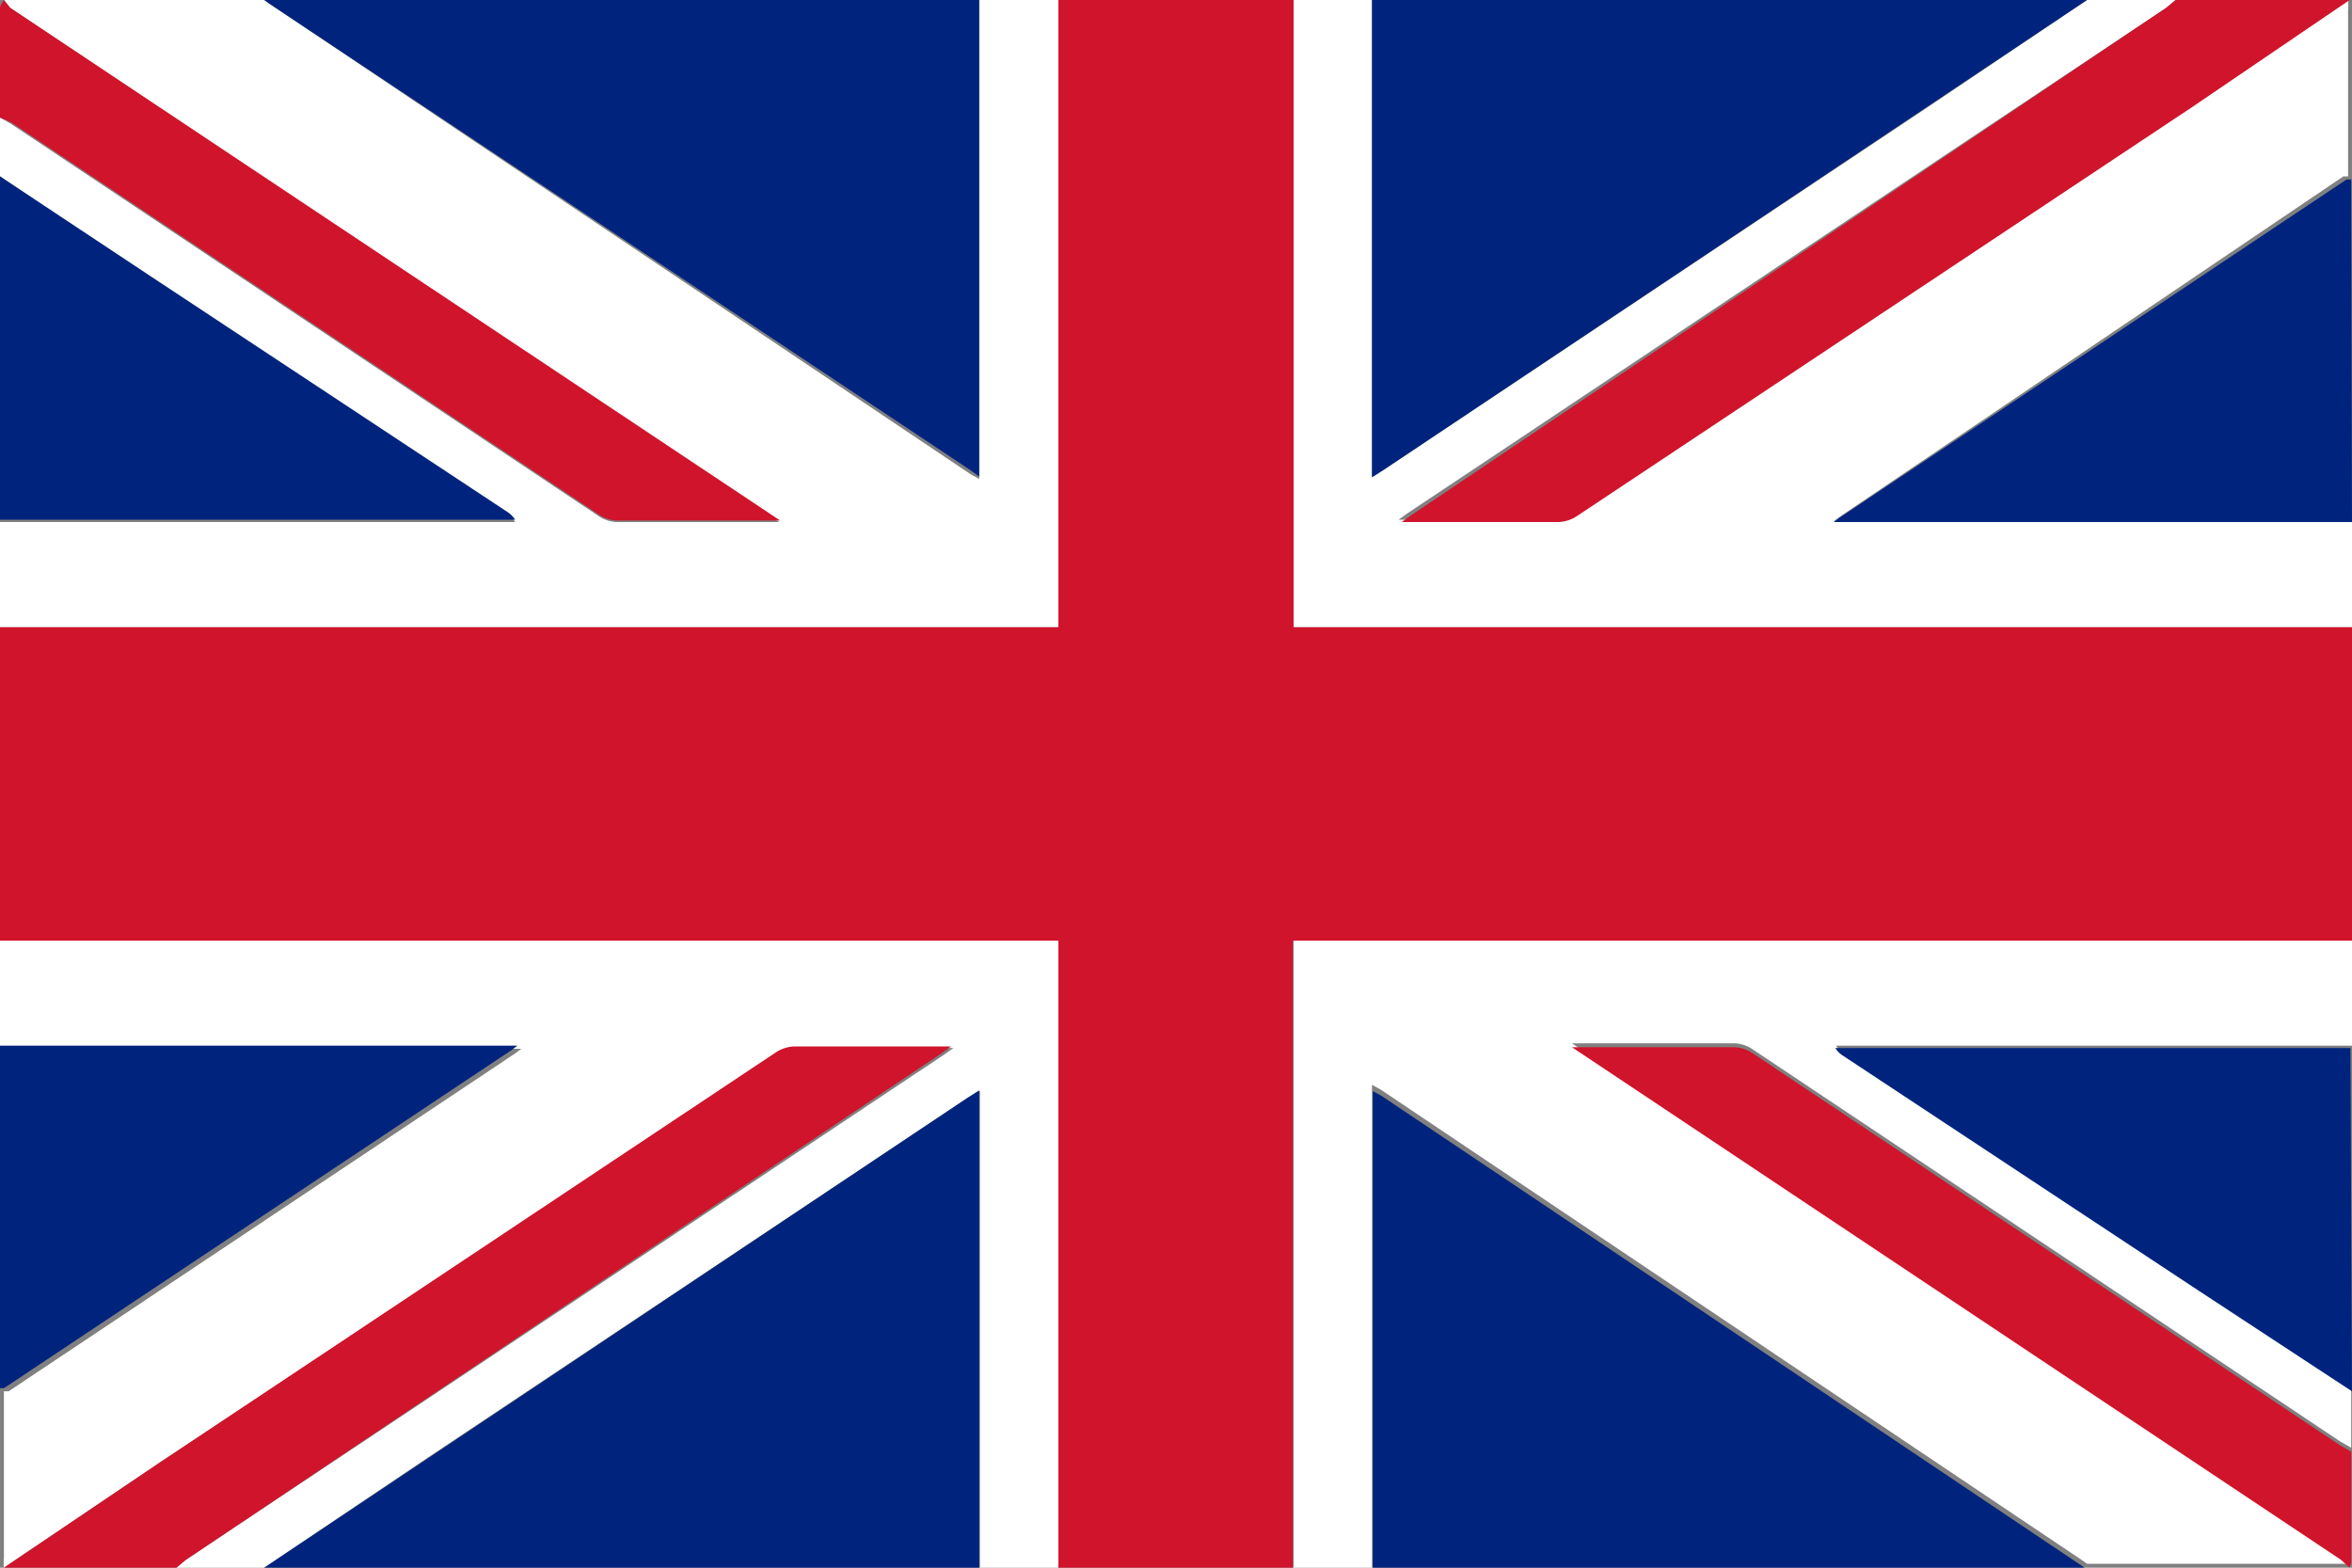 <svg xmlns="http://www.w3.org/2000/svg" width="30" height="20" viewBox="0 0 30 20"><rect x="0" y="0" width="30" height="20" fill="#808080" stroke="none"/><defs><style>.a{fill:#cf142b;}.b{fill:#fff;}.c{fill:#00247d;}</style></defs><title>en</title><path class="a" d="M13.45,0h3s0,.06,0,.09q0,3.89,0,7.78s0,.08,0,.13h13.5v4H16.44v.17q0,3.86,0,7.71s0,.08,0,.12h-3s0-.06,0-.09q0-3.89,0-7.78s0-.08,0-.13H-.05V8h13.5V7.84q0-3.86,0-7.71S13.45,0,13.45,0Z" transform="translate(0.05)"/><path class="b" d="M13.45,0s0,.08,0,.12q0,3.86,0,7.71V8H-.05V6.66H6.52a.31.31,0,0,0-.1-.1l-4.54-3L-.05,2.25V1.5l.14.08,7.49,5a.45.45,0,0,0,.23.08H9.89l-.12-.08L.08.1,0,0H3.32l.07.05,8.94,6,.11.06V0Z" transform="translate(0.05)"/><path class="b" d="M16.45,20s0-.08,0-.12q0-3.86,0-7.71V12h13.5v1.34H23.37a.3.3,0,0,0,.1.1l4.54,3,1.93,1.28v.75l-.14-.08-7.49-5a.45.45,0,0,0-.23-.08H20l.12.08,9.69,6.46.11.1H26.57l-.07-.05-8.94-6-.11-.06V20Z" transform="translate(0.05)"/><path class="b" d="M29.95,8H16.45c0-.05,0-.09,0-.13q0-3.89,0-7.78s0-.06,0-.09h1V6.08L17.59,6l6.9-4.6L26.57,0H27.7l-.12.1L17.9,6.55l-.11.08c.68,0,1.36,0,2,0a.46.46,0,0,0,.24-.08L27.9,1.36l2-1.36a.71.71,0,0,1,0,.13q0,1.06,0,2.12l-.06,0L23.42,6.59l-.08.06h6.61Z" transform="translate(0.05)"/><path class="b" d="M-.05,12h13.5c0,.05,0,.09,0,.13q0,3.89,0,7.78s0,.06,0,.09h-1V13.92L12.3,14l-6.9,4.6L3.32,20H2.2l.12-.1L12,13.45l.11-.08c-.68,0-1.36,0-2,0a.46.46,0,0,0-.24.08L2,18.65,0,20a.71.71,0,0,1,0-.13q0-1.06,0-2.12l.06,0,6.46-4.31.08-.06H-.05Z" transform="translate(0.05)"/><path class="c" d="M12.44,0V6.08L12.33,6,3.39.05,3.32,0Z" transform="translate(0.05)"/><path class="c" d="M26.57,0,24.49,1.39,17.59,6l-.14.09V0Z" transform="translate(0.05)"/><path class="c" d="M3.32,20,5.4,18.61,12.3,14l.14-.09V20Z" transform="translate(0.05)"/><path class="c" d="M17.46,20V13.92l.11.06,8.94,6,.07.05Z" transform="translate(0.05)"/><path class="a" d="M29.92,0l-2,1.36L20.07,6.58a.46.46,0,0,1-.24.08c-.68,0-1.35,0-2,0l.11-.08L27.58.1,27.7,0Z" transform="translate(0.05)"/><path class="a" d="M0,20l2-1.35,7.84-5.22a.46.46,0,0,1,.24-.08c.68,0,1.35,0,2,0l-.11.08L2.32,19.9,2.2,20Z" transform="translate(0.05)"/><path class="c" d="M-.05,2.25,1.88,3.53l4.54,3a.31.31,0,0,1,.1.1H-.05Z" transform="translate(0.05)"/><path class="c" d="M29.95,6.66H23.34l.08-.06,6.46-4.31.06,0Z" transform="translate(0.05)"/><path class="c" d="M-.05,13.34H6.55l-.08.06L0,17.71l-.06,0Z" transform="translate(0.05)"/><path class="c" d="M29.95,17.75,28,16.47l-4.54-3a.3.3,0,0,1-.1-.1h6.57Z" transform="translate(0.05)"/><path class="a" d="M0,0,.08.1,9.78,6.56l.12.08H7.81a.45.45,0,0,1-.23-.08l-7.49-5L-.05,1.5q0-.7,0-1.41A.4.4,0,0,1,0,0Z" transform="translate(0.05)"/><path class="a" d="M29.92,20l-.11-.1-9.69-6.46L20,13.36h2.08a.45.45,0,0,1,.23.08l7.49,5,.14.08c0,.47,0,.94,0,1.41A.41.41,0,0,1,29.92,20Z" transform="translate(0.05)"/></svg>